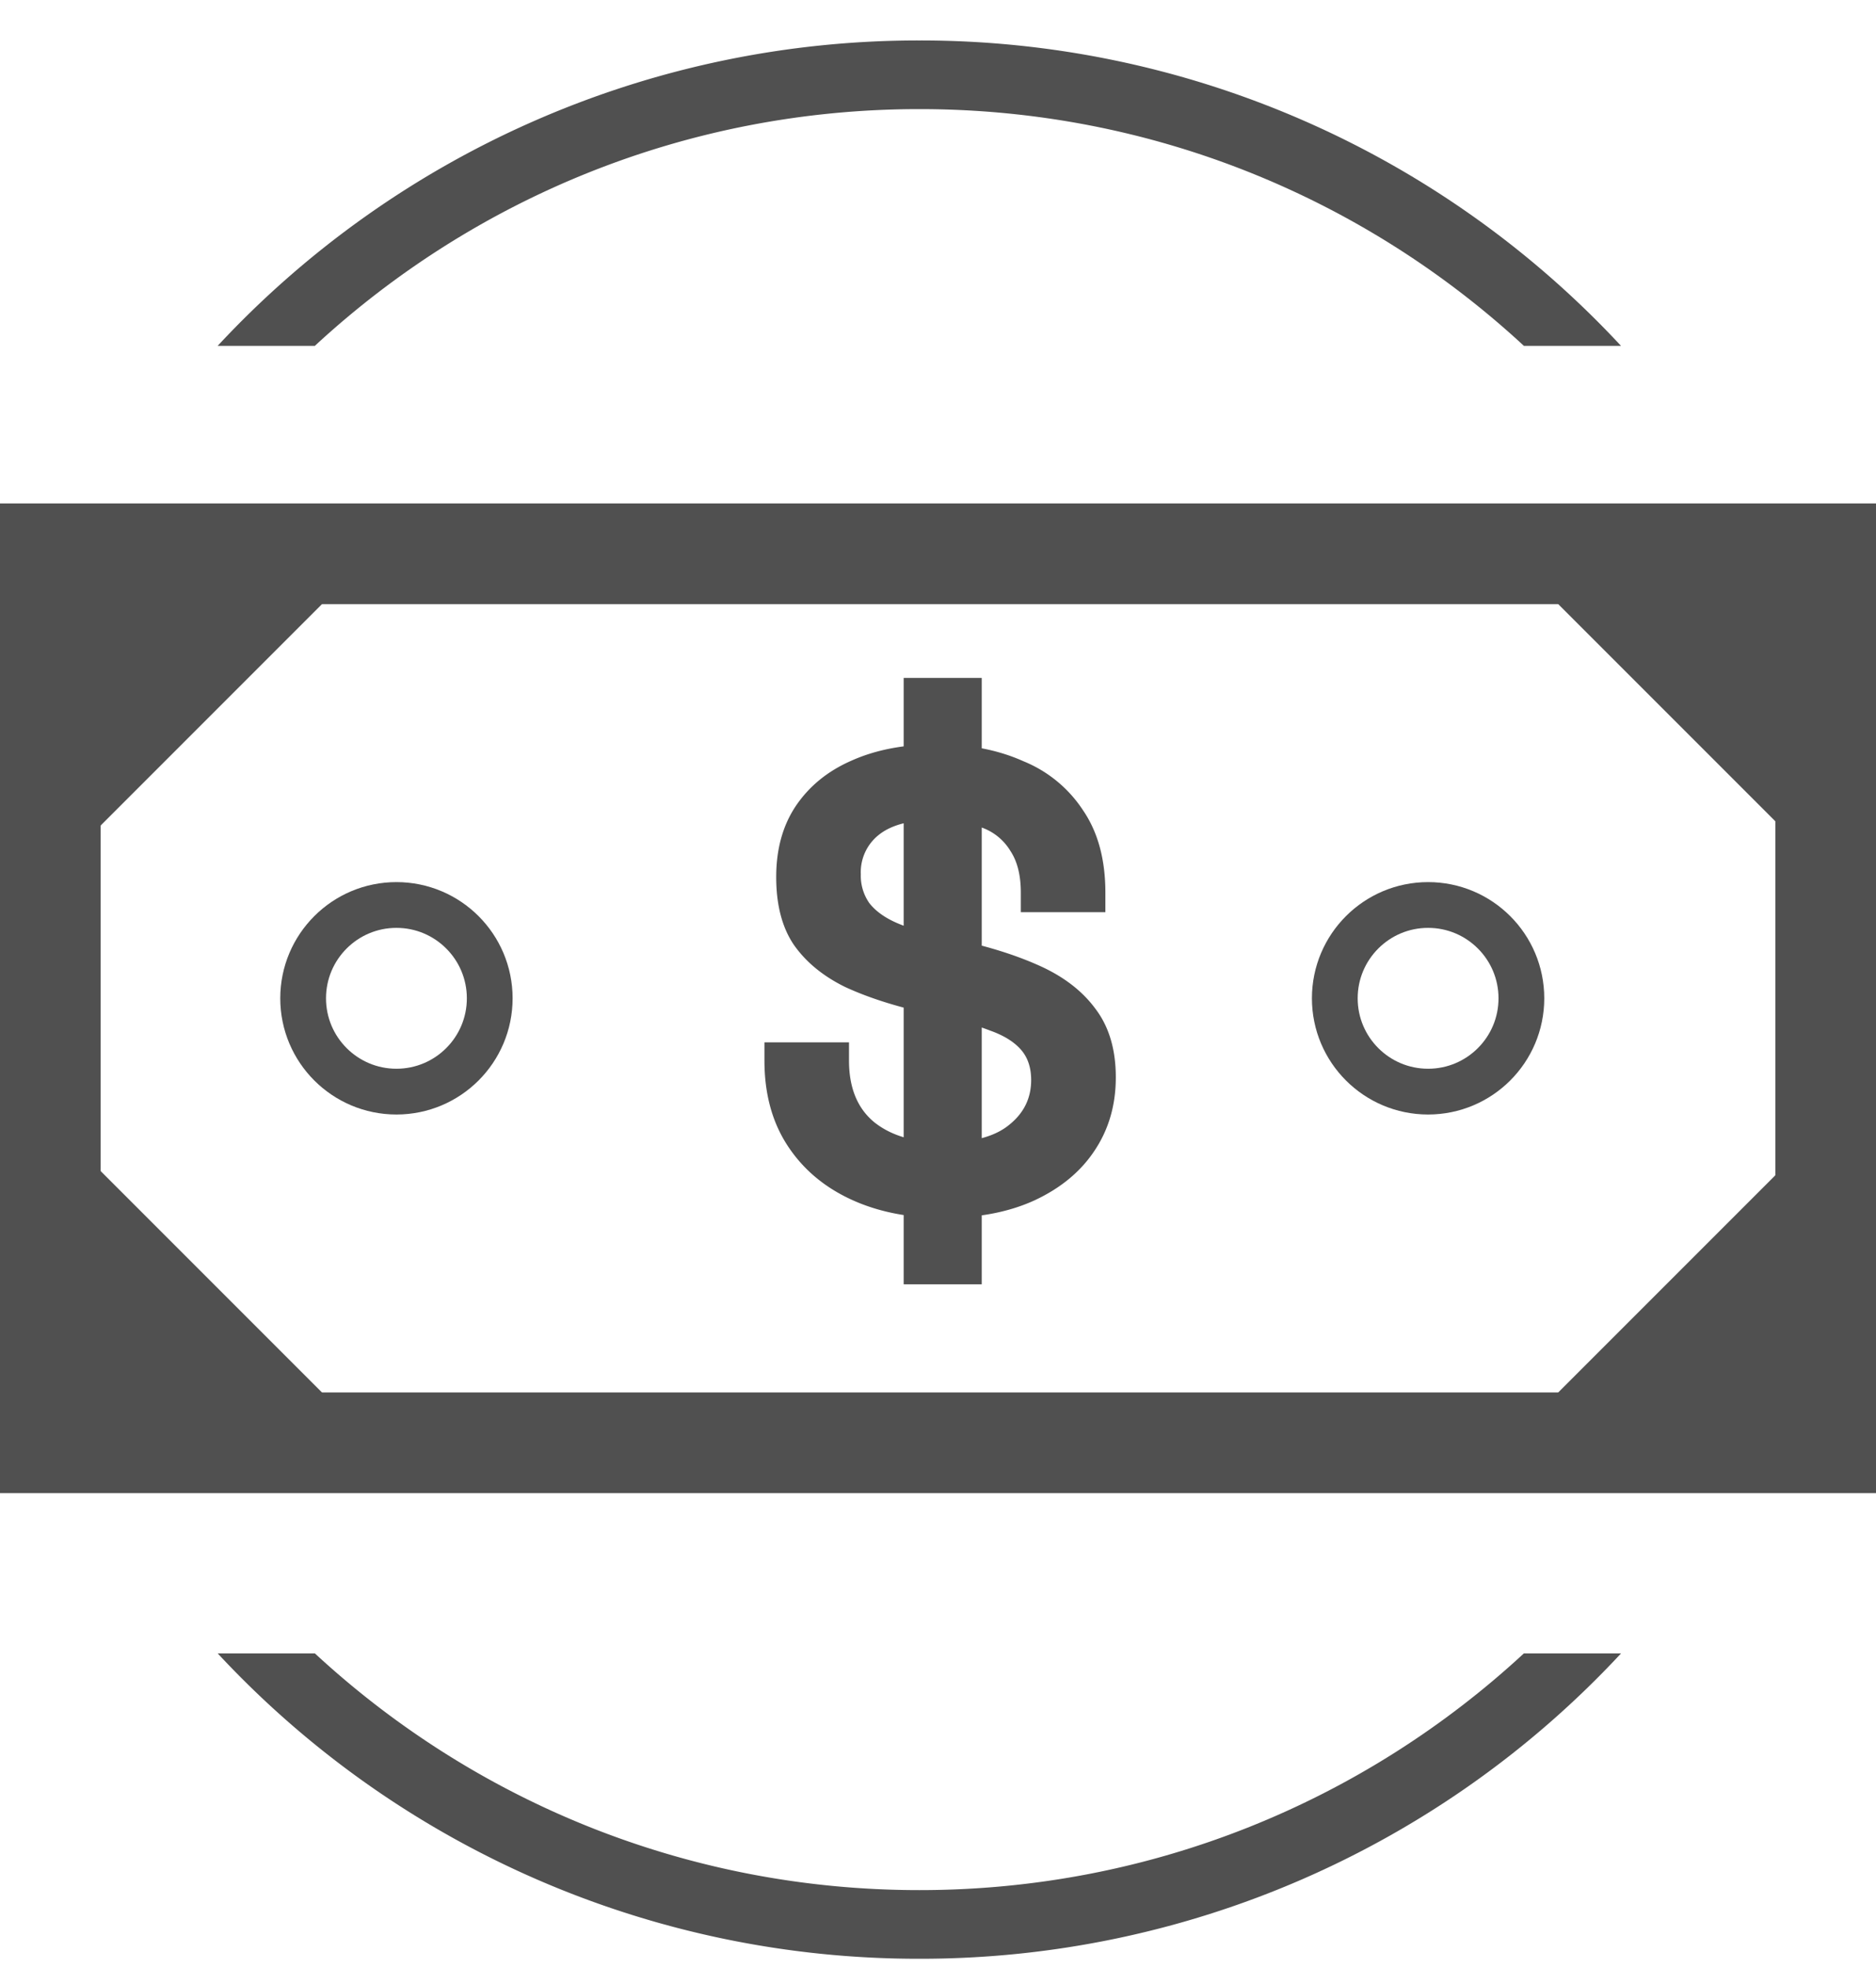 <?xml version="1.0" encoding="UTF-8"?>
<svg xmlns="http://www.w3.org/2000/svg" xmlns:v="https://vecta.io/nano" width="41" height="43" fill="none">
  <g stroke="#505050">
    <circle cx="31.211" cy="21.813" r="2.039"></circle>
    <circle cx="8.664" cy="21.813" r="2.039"></circle>
  </g>
  <path d="M20.617 26.613c-.768 0-1.445-.137-2.033-.412s-1.047-.668-1.379-1.18-.498-1.128-.498-1.848v-.398h1.848v.398c0 .597.185 1.047.555 1.35.37.294.872.441 1.507.441.644 0 1.123-.128 1.436-.384.322-.256.483-.583.483-.981 0-.275-.076-.498-.227-.668s-.374-.308-.668-.412c-.294-.114-.654-.218-1.08-.313l-.327-.071c-.682-.152-1.27-.341-1.763-.569-.483-.237-.858-.545-1.123-.924-.256-.379-.384-.872-.384-1.479s.142-1.123.427-1.55c.294-.436.701-.768 1.223-.995.531-.237 1.151-.355 1.862-.355s1.341.123 1.891.37a2.83 2.83 0 0 1 1.308 1.08c.322.474.483 1.071.483 1.791v.427h-1.848v-.427c0-.379-.076-.682-.227-.91a1.2 1.2 0 0 0-.626-.512c-.275-.114-.602-.171-.981-.171-.569 0-.99.109-1.265.327a1.04 1.04 0 0 0-.398.867 1.04 1.04 0 0 0 .185.626c.133.171.327.313.583.427s.583.213.981.298l.327.071c.711.152 1.327.346 1.848.583s.924.55 1.208.938c.294.389.441.886.441 1.493s-.156 1.142-.469 1.607c-.303.455-.739.815-1.308 1.08-.559.256-1.223.384-1.99.384zm-.867 1.45v-13.25h1.706v13.25H19.75z" fill="#505050"></path>
  <path stroke="#505050" stroke-width="2.2" d="M1.1 12.1h38.8v19.425H1.1z"></path>
  <g fill="#505050">
    <path d="M1.375 18.862l6.25-6.25-6.25-.987v7.237zm38.342 0l-6.25-6.25 6.25-.987v7.237zM1.375 24.763l6.25 6.25-6.25.987v-7.237zm38.342 0l-6.25 6.25 6.25.987v-7.237z"></path>
    <path fill-rule="evenodd" d="M4.758 36.127a20.9 20.9 0 0 0 15.335 6.672 20.9 20.9 0 0 0 15.335-6.672h-2.124c-3.47 3.21-8.111 5.172-13.211 5.172s-9.741-1.962-13.211-5.172H4.758zm30.67-28.569A20.9 20.9 0 0 0 20.093.884 20.9 20.9 0 0 0 4.757 7.557h2.124c3.47-3.211 8.111-5.173 13.212-5.173s9.742 1.962 13.212 5.173h2.124z"></path>
  </g>
</svg>
